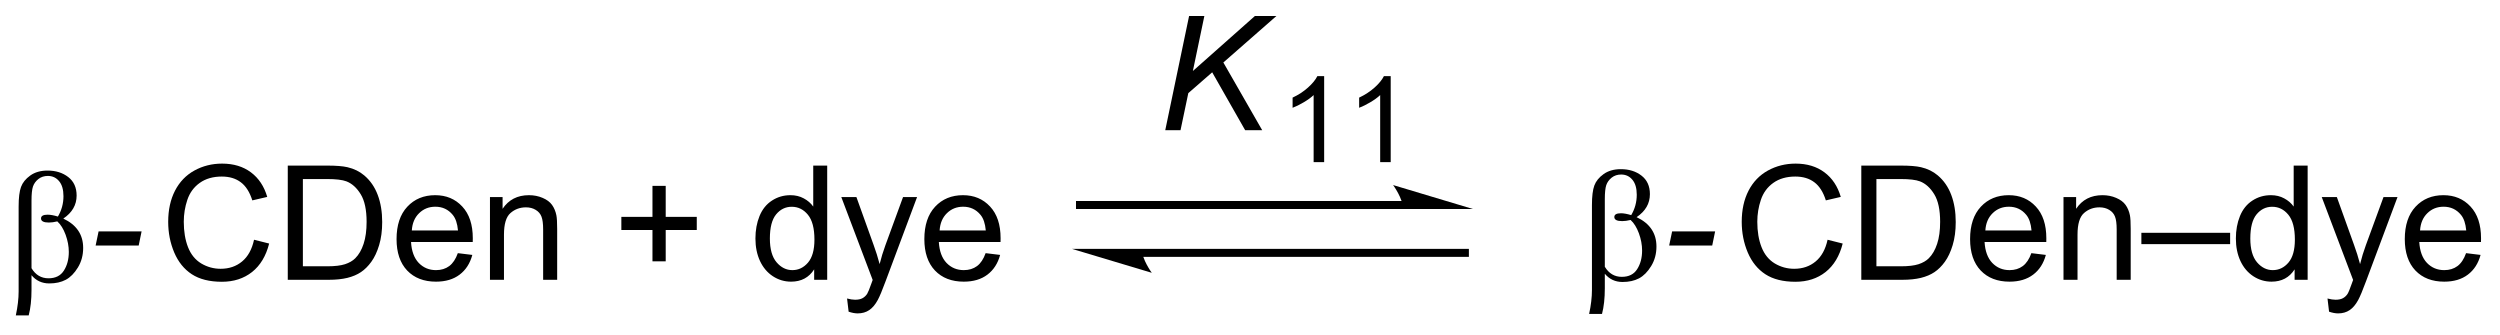 <?xml version="1.0" encoding="UTF-8"?>
<!DOCTYPE svg PUBLIC '-//W3C//DTD SVG 1.0//EN'
          'http://www.w3.org/TR/2001/REC-SVG-20010904/DTD/svg10.dtd'>
<svg stroke-dasharray="none" shape-rendering="auto" xmlns="http://www.w3.org/2000/svg" font-family="'Dialog'" text-rendering="auto" width="254" fill-opacity="1" color-interpolation="auto" color-rendering="auto" preserveAspectRatio="xMidYMid meet" font-size="12px" viewBox="0 0 254 34" fill="black" xmlns:xlink="http://www.w3.org/1999/xlink" stroke="black" image-rendering="auto" stroke-miterlimit="10" stroke-linecap="square" stroke-linejoin="miter" font-style="normal" stroke-width="1" height="34" stroke-dashoffset="0" font-weight="normal" stroke-opacity="1"
><!--Generated by the Batik Graphics2D SVG Generator--><defs id="genericDefs"
  /><g
  ><defs id="defs1"
    ><clipPath clipPathUnits="userSpaceOnUse" id="clipPath1"
      ><path d="M1.198 2.489 L162.144 2.489 L162.144 23.695 L1.198 23.695 L1.198 2.489 Z"
      /></clipPath
      ><clipPath clipPathUnits="userSpaceOnUse" id="clipPath2"
      ><path d="M49.44 294.495 L49.44 315.111 L205.911 315.111 L205.911 294.495 Z"
      /></clipPath
    ></defs
    ><g transform="scale(1.576,1.576) translate(-1.198,-2.489) matrix(1.029,0,0,1.029,-49.656,-300.428)"
    ><path d="M51.219 314.139 L50.412 314.139 Q50.588 313.315 50.588 312.644 L50.588 307.325 Q50.588 306.495 50.738 306.092 Q50.887 305.685 51.317 305.376 Q51.75 305.066 52.401 305.066 Q53.172 305.066 53.697 305.473 Q54.221 305.88 54.221 306.632 Q54.221 307.511 53.387 308.074 Q54.631 308.66 54.631 309.913 Q54.631 310.597 54.302 311.137 Q53.973 311.678 53.54 311.909 Q53.107 312.137 52.508 312.137 Q51.825 312.137 51.395 311.622 L51.395 312.534 Q51.395 313.471 51.219 314.139 ZM51.395 311.183 Q51.776 311.815 52.46 311.815 Q53.117 311.815 53.423 311.333 Q53.732 310.851 53.732 310.164 Q53.732 309.637 53.531 309.087 Q53.329 308.536 53.01 308.25 Q52.717 308.322 52.482 308.322 Q51.991 308.322 51.991 308.065 Q51.991 307.83 52.404 307.83 Q52.665 307.83 53.049 307.947 Q53.397 307.361 53.397 306.671 Q53.397 306.056 53.124 305.731 Q52.853 305.402 52.421 305.402 Q52.072 305.402 51.825 305.597 Q51.581 305.792 51.486 306.066 Q51.395 306.336 51.395 306.951 L51.395 311.183 Z" stroke="none" clip-path="url(#clipPath2)"
    /></g
    ><g transform="matrix(1.621,0,0,1.621,-80.133,-477.325)"
    ><path d="M55.428 309.852 L55.614 308.966 L58.309 308.966 L58.127 309.852 L55.428 309.852 Z" stroke="none" clip-path="url(#clipPath2)"
    /></g
    ><g transform="matrix(1.621,0,0,1.621,-80.133,-477.325)"
    ><path d="M65.357 309.49 L66.304 309.728 Q66.008 310.897 65.233 311.512 Q64.458 312.124 63.342 312.124 Q62.183 312.124 61.457 311.652 Q60.734 311.18 60.354 310.288 Q59.976 309.393 59.976 308.367 Q59.976 307.247 60.402 306.417 Q60.832 305.584 61.62 305.151 Q62.408 304.718 63.355 304.718 Q64.429 304.718 65.162 305.265 Q65.894 305.812 66.184 306.805 L65.249 307.023 Q65.002 306.241 64.527 305.887 Q64.055 305.529 63.335 305.529 Q62.512 305.529 61.955 305.926 Q61.402 306.32 61.177 306.987 Q60.953 307.654 60.953 308.361 Q60.953 309.275 61.219 309.956 Q61.486 310.636 62.046 310.975 Q62.609 311.31 63.264 311.31 Q64.058 311.31 64.608 310.851 Q65.162 310.392 65.357 309.49 ZM67.471 312 L67.471 304.842 L69.939 304.842 Q70.772 304.842 71.211 304.943 Q71.826 305.086 72.263 305.457 Q72.829 305.935 73.109 306.681 Q73.389 307.423 73.389 308.38 Q73.389 309.197 73.197 309.829 Q73.008 310.457 72.709 310.87 Q72.412 311.281 72.058 311.518 Q71.706 311.756 71.205 311.88 Q70.704 312 70.056 312 L67.471 312 ZM68.418 311.154 L69.948 311.154 Q70.655 311.154 71.058 311.023 Q71.462 310.89 71.7 310.652 Q72.038 310.314 72.224 309.747 Q72.412 309.178 72.412 308.367 Q72.412 307.244 72.045 306.642 Q71.677 306.036 71.15 305.831 Q70.769 305.685 69.922 305.685 L68.418 305.685 L68.418 311.154 ZM78.13 310.33 L79.038 310.441 Q78.824 311.238 78.241 311.678 Q77.662 312.117 76.76 312.117 Q75.621 312.117 74.953 311.417 Q74.289 310.714 74.289 309.451 Q74.289 308.143 74.963 307.42 Q75.637 306.697 76.711 306.697 Q77.749 306.697 78.407 307.407 Q79.068 308.113 79.068 309.396 Q79.068 309.474 79.064 309.63 L75.197 309.63 Q75.246 310.486 75.679 310.942 Q76.115 311.394 76.763 311.394 Q77.248 311.394 77.59 311.141 Q77.932 310.887 78.13 310.33 ZM75.246 308.908 L78.14 308.908 Q78.081 308.253 77.808 307.928 Q77.388 307.42 76.721 307.42 Q76.115 307.42 75.702 307.827 Q75.288 308.231 75.246 308.908 ZM80.144 312 L80.144 306.815 L80.935 306.815 L80.935 307.55 Q81.504 306.697 82.585 306.697 Q83.054 306.697 83.444 306.866 Q83.838 307.033 84.034 307.306 Q84.229 307.579 84.307 307.957 Q84.356 308.201 84.356 308.81 L84.356 312 L83.477 312 L83.477 308.846 Q83.477 308.309 83.373 308.042 Q83.272 307.775 83.011 307.618 Q82.751 307.459 82.4 307.459 Q81.836 307.459 81.429 307.817 Q81.022 308.172 81.022 309.168 L81.022 312 L80.144 312 ZM90.329 310.841 L90.329 308.878 L88.379 308.878 L88.379 308.058 L90.329 308.058 L90.329 306.111 L91.159 306.111 L91.159 308.058 L93.106 308.058 L93.106 308.878 L91.159 308.878 L91.159 310.841 L90.329 310.841 ZM100.464 312 L100.464 311.346 Q99.973 312.117 99.016 312.117 Q98.394 312.117 97.873 311.775 Q97.356 311.434 97.069 310.822 Q96.783 310.206 96.783 309.412 Q96.783 308.634 97.04 308.003 Q97.3 307.371 97.818 307.036 Q98.335 306.697 98.977 306.697 Q99.445 306.697 99.81 306.896 Q100.178 307.091 100.406 307.41 L100.406 304.842 L101.281 304.842 L101.281 312 L100.464 312 ZM97.688 309.412 Q97.688 310.408 98.108 310.903 Q98.527 311.394 99.097 311.394 Q99.673 311.394 100.077 310.923 Q100.481 310.45 100.481 309.484 Q100.481 308.419 100.07 307.921 Q99.66 307.423 99.058 307.423 Q98.472 307.423 98.078 307.902 Q97.688 308.38 97.688 309.412 ZM102.624 313.999 L102.526 313.172 Q102.813 313.25 103.028 313.25 Q103.321 313.25 103.496 313.152 Q103.672 313.055 103.786 312.879 Q103.868 312.749 104.053 312.225 Q104.079 312.153 104.131 312.01 L102.165 306.815 L103.112 306.815 L104.19 309.816 Q104.401 310.389 104.567 311.017 Q104.717 310.411 104.929 309.835 L106.035 306.815 L106.914 306.815 L104.942 312.088 Q104.626 312.944 104.45 313.266 Q104.216 313.699 103.913 313.901 Q103.61 314.106 103.191 314.106 Q102.937 314.106 102.624 313.999 ZM111.211 310.33 L112.12 310.441 Q111.905 311.238 111.322 311.678 Q110.743 312.117 109.841 312.117 Q108.701 312.117 108.034 311.417 Q107.37 310.714 107.37 309.451 Q107.37 308.143 108.044 307.42 Q108.718 306.697 109.792 306.697 Q110.83 306.697 111.488 307.407 Q112.149 308.113 112.149 309.396 Q112.149 309.474 112.145 309.63 L108.278 309.63 Q108.327 310.486 108.76 310.942 Q109.196 311.394 109.844 311.394 Q110.329 311.394 110.671 311.141 Q111.013 310.887 111.211 310.33 ZM108.327 308.908 L111.221 308.908 Q111.162 308.253 110.889 307.928 Q110.469 307.42 109.802 307.42 Q109.196 307.42 108.783 307.827 Q108.37 308.231 108.327 308.908 Z" stroke="none" clip-path="url(#clipPath2)"
    /></g
    ><g transform="matrix(1.621,0,0,1.621,-80.133,-477.325)"
    ><path d="M149.844 314.139 L149.037 314.139 Q149.213 313.315 149.213 312.644 L149.213 307.325 Q149.213 306.495 149.363 306.092 Q149.512 305.685 149.942 305.376 Q150.375 305.066 151.026 305.066 Q151.798 305.066 152.322 305.473 Q152.846 305.88 152.846 306.632 Q152.846 307.511 152.012 308.074 Q153.256 308.66 153.256 309.913 Q153.256 310.597 152.927 311.137 Q152.598 311.678 152.165 311.909 Q151.732 312.137 151.133 312.137 Q150.45 312.137 150.02 311.622 L150.02 312.534 Q150.02 313.471 149.844 314.139 ZM150.02 311.183 Q150.401 311.815 151.085 311.815 Q151.742 311.815 152.048 311.333 Q152.357 310.851 152.357 310.164 Q152.357 309.637 152.156 309.087 Q151.954 308.536 151.635 308.25 Q151.342 308.322 151.107 308.322 Q150.616 308.322 150.616 308.065 Q150.616 307.83 151.029 307.83 Q151.29 307.83 151.674 307.947 Q152.022 307.361 152.022 306.671 Q152.022 306.056 151.749 305.731 Q151.478 305.402 151.046 305.402 Q150.697 305.402 150.45 305.597 Q150.206 305.792 150.111 306.066 Q150.02 306.336 150.02 306.951 L150.02 311.183 Z" stroke="none" clip-path="url(#clipPath2)"
    /></g
    ><g transform="matrix(1.621,0,0,1.621,-80.133,-477.325)"
    ><path d="M154.053 309.852 L154.239 308.966 L156.934 308.966 L156.752 309.852 L154.053 309.852 Z" stroke="none" clip-path="url(#clipPath2)"
    /></g
    ><g transform="matrix(1.621,0,0,1.621,-80.133,-477.325)"
    ><path d="M163.982 309.49 L164.929 309.728 Q164.633 310.897 163.858 311.512 Q163.083 312.124 161.967 312.124 Q160.808 312.124 160.082 311.652 Q159.359 311.18 158.979 310.288 Q158.601 309.393 158.601 308.367 Q158.601 307.247 159.027 306.417 Q159.457 305.584 160.245 305.151 Q161.033 304.718 161.98 304.718 Q163.054 304.718 163.786 305.265 Q164.519 305.812 164.809 306.805 L163.874 307.023 Q163.627 306.241 163.152 305.887 Q162.68 305.529 161.96 305.529 Q161.137 305.529 160.58 305.926 Q160.027 306.32 159.802 306.987 Q159.577 307.654 159.577 308.361 Q159.577 309.275 159.844 309.956 Q160.111 310.636 160.671 310.975 Q161.234 311.31 161.889 311.31 Q162.683 311.31 163.233 310.851 Q163.786 310.392 163.982 309.49 ZM166.096 312 L166.096 304.842 L168.564 304.842 Q169.397 304.842 169.836 304.943 Q170.452 305.086 170.888 305.457 Q171.454 305.935 171.734 306.681 Q172.014 307.423 172.014 308.38 Q172.014 309.197 171.822 309.829 Q171.633 310.457 171.334 310.87 Q171.037 311.281 170.683 311.518 Q170.331 311.756 169.83 311.88 Q169.328 312 168.681 312 L166.096 312 ZM167.043 311.154 L168.573 311.154 Q169.28 311.154 169.683 311.023 Q170.087 310.89 170.325 310.652 Q170.663 310.314 170.849 309.747 Q171.037 309.178 171.037 308.367 Q171.037 307.244 170.67 306.642 Q170.302 306.036 169.774 305.831 Q169.394 305.685 168.547 305.685 L167.043 305.685 L167.043 311.154 ZM176.755 310.33 L177.663 310.441 Q177.449 311.238 176.866 311.678 Q176.286 312.117 175.385 312.117 Q174.245 312.117 173.578 311.417 Q172.914 310.714 172.914 309.451 Q172.914 308.143 173.588 307.42 Q174.262 306.697 175.336 306.697 Q176.374 306.697 177.032 307.407 Q177.693 308.113 177.693 309.396 Q177.693 309.474 177.69 309.63 L173.822 309.63 Q173.871 310.486 174.304 310.942 Q174.74 311.394 175.388 311.394 Q175.873 311.394 176.215 311.141 Q176.557 310.887 176.755 310.33 ZM173.871 308.908 L176.765 308.908 Q176.706 308.253 176.433 307.928 Q176.013 307.42 175.346 307.42 Q174.74 307.42 174.327 307.827 Q173.913 308.231 173.871 308.908 ZM178.769 312 L178.769 306.815 L179.56 306.815 L179.56 307.55 Q180.129 306.697 181.21 306.697 Q181.679 306.697 182.069 306.866 Q182.463 307.033 182.659 307.306 Q182.854 307.579 182.932 307.957 Q182.981 308.201 182.981 308.81 L182.981 312 L182.102 312 L182.102 308.846 Q182.102 308.309 181.998 308.042 Q181.897 307.775 181.636 307.618 Q181.376 307.459 181.024 307.459 Q180.461 307.459 180.054 307.817 Q179.648 308.172 179.648 309.168 L179.648 312 L178.769 312 ZM183.65 309.764 L183.65 309.054 L189.213 309.054 L189.213 309.764 L183.65 309.764 ZM193.254 312 L193.254 311.346 Q192.763 312.117 191.806 312.117 Q191.184 312.117 190.663 311.775 Q190.146 311.434 189.859 310.822 Q189.573 310.206 189.573 309.412 Q189.573 308.634 189.83 308.003 Q190.09 307.371 190.608 307.036 Q191.125 306.697 191.767 306.697 Q192.235 306.697 192.6 306.896 Q192.968 307.091 193.196 307.41 L193.196 304.842 L194.071 304.842 L194.071 312 L193.254 312 ZM190.478 309.412 Q190.478 310.408 190.898 310.903 Q191.317 311.394 191.887 311.394 Q192.463 311.394 192.867 310.923 Q193.271 310.45 193.271 309.484 Q193.271 308.419 192.86 307.921 Q192.45 307.423 191.848 307.423 Q191.262 307.423 190.868 307.902 Q190.478 308.38 190.478 309.412 ZM195.414 313.999 L195.316 313.172 Q195.603 313.25 195.818 313.25 Q196.111 313.25 196.286 313.152 Q196.462 313.055 196.576 312.879 Q196.658 312.749 196.843 312.225 Q196.869 312.153 196.921 312.01 L194.955 306.815 L195.902 306.815 L196.98 309.816 Q197.191 310.389 197.357 311.017 Q197.507 310.411 197.719 309.835 L198.826 306.815 L199.704 306.815 L197.732 312.088 Q197.416 312.944 197.24 313.266 Q197.006 313.699 196.703 313.901 Q196.4 314.106 195.981 314.106 Q195.727 314.106 195.414 313.999 ZM204.001 310.33 L204.91 310.441 Q204.695 311.238 204.112 311.678 Q203.533 312.117 202.631 312.117 Q201.492 312.117 200.824 311.417 Q200.16 310.714 200.16 309.451 Q200.16 308.143 200.834 307.42 Q201.508 306.697 202.582 306.697 Q203.62 306.697 204.278 307.407 Q204.939 308.113 204.939 309.396 Q204.939 309.474 204.936 309.63 L201.068 309.63 Q201.117 310.486 201.55 310.942 Q201.986 311.394 202.634 311.394 Q203.119 311.394 203.461 311.141 Q203.803 310.887 204.001 310.33 ZM201.117 308.908 L204.011 308.908 Q203.952 308.253 203.679 307.928 Q203.259 307.42 202.592 307.42 Q201.986 307.42 201.573 307.827 Q201.16 308.231 201.117 308.908 Z" stroke="none" clip-path="url(#clipPath2)"
    /></g
    ><g transform="matrix(1.621,0,0,1.621,-80.133,-477.325)"
    ><path d="M137.375 307.062 L117.125 307.062 L116.875 307.062 L116.875 307.562 L117.125 307.562 L137.375 307.562 L137.625 307.562 L137.625 307.062 L137.375 307.062 ZM141.75 307.562 L136.75 306.062 C136.75 306.062 137.375 306.906 137.375 307.562 ZM141.25 310.062 L121 310.062 L120.75 310.062 L120.75 310.562 L121 310.562 L141.25 310.562 L141.5 310.562 L141.5 310.062 L141.25 310.062 ZM116.625 310.062 L121.625 311.562 C121.625 311.562 121 310.719 121 310.062 Z" stroke="none" clip-path="url(#clipPath2)"
    /></g
    ><g transform="matrix(1.621,0,0,1.621,-80.133,-477.325)"
    ><path d="M122.469 302.625 L123.963 295.467 L124.92 295.467 L124.2 298.914 L128.087 295.467 L129.435 295.467 L126.111 298.38 L128.546 302.625 L127.478 302.625 L125.411 298.995 L123.914 300.301 L123.426 302.625 L122.469 302.625 Z" stroke="none" clip-path="url(#clipPath2)"
    /></g
    ><g transform="matrix(1.621,0,0,1.621,-80.133,-477.325)"
    ><path d="M132.429 304.625 L131.769 304.625 L131.769 300.423 Q131.53 300.65 131.144 300.877 Q130.759 301.104 130.451 301.219 L130.451 300.582 Q131.003 300.321 131.415 299.952 Q131.83 299.581 132.004 299.234 L132.429 299.234 L132.429 304.625 ZM136.6 304.625 L135.94 304.625 L135.94 300.423 Q135.701 300.65 135.315 300.877 Q134.93 301.104 134.622 301.219 L134.622 300.582 Q135.174 300.321 135.587 299.952 Q136.001 299.581 136.175 299.234 L136.6 299.234 L136.6 304.625 Z" stroke="none" clip-path="url(#clipPath2)"
    /></g
  ></g
></svg
>
